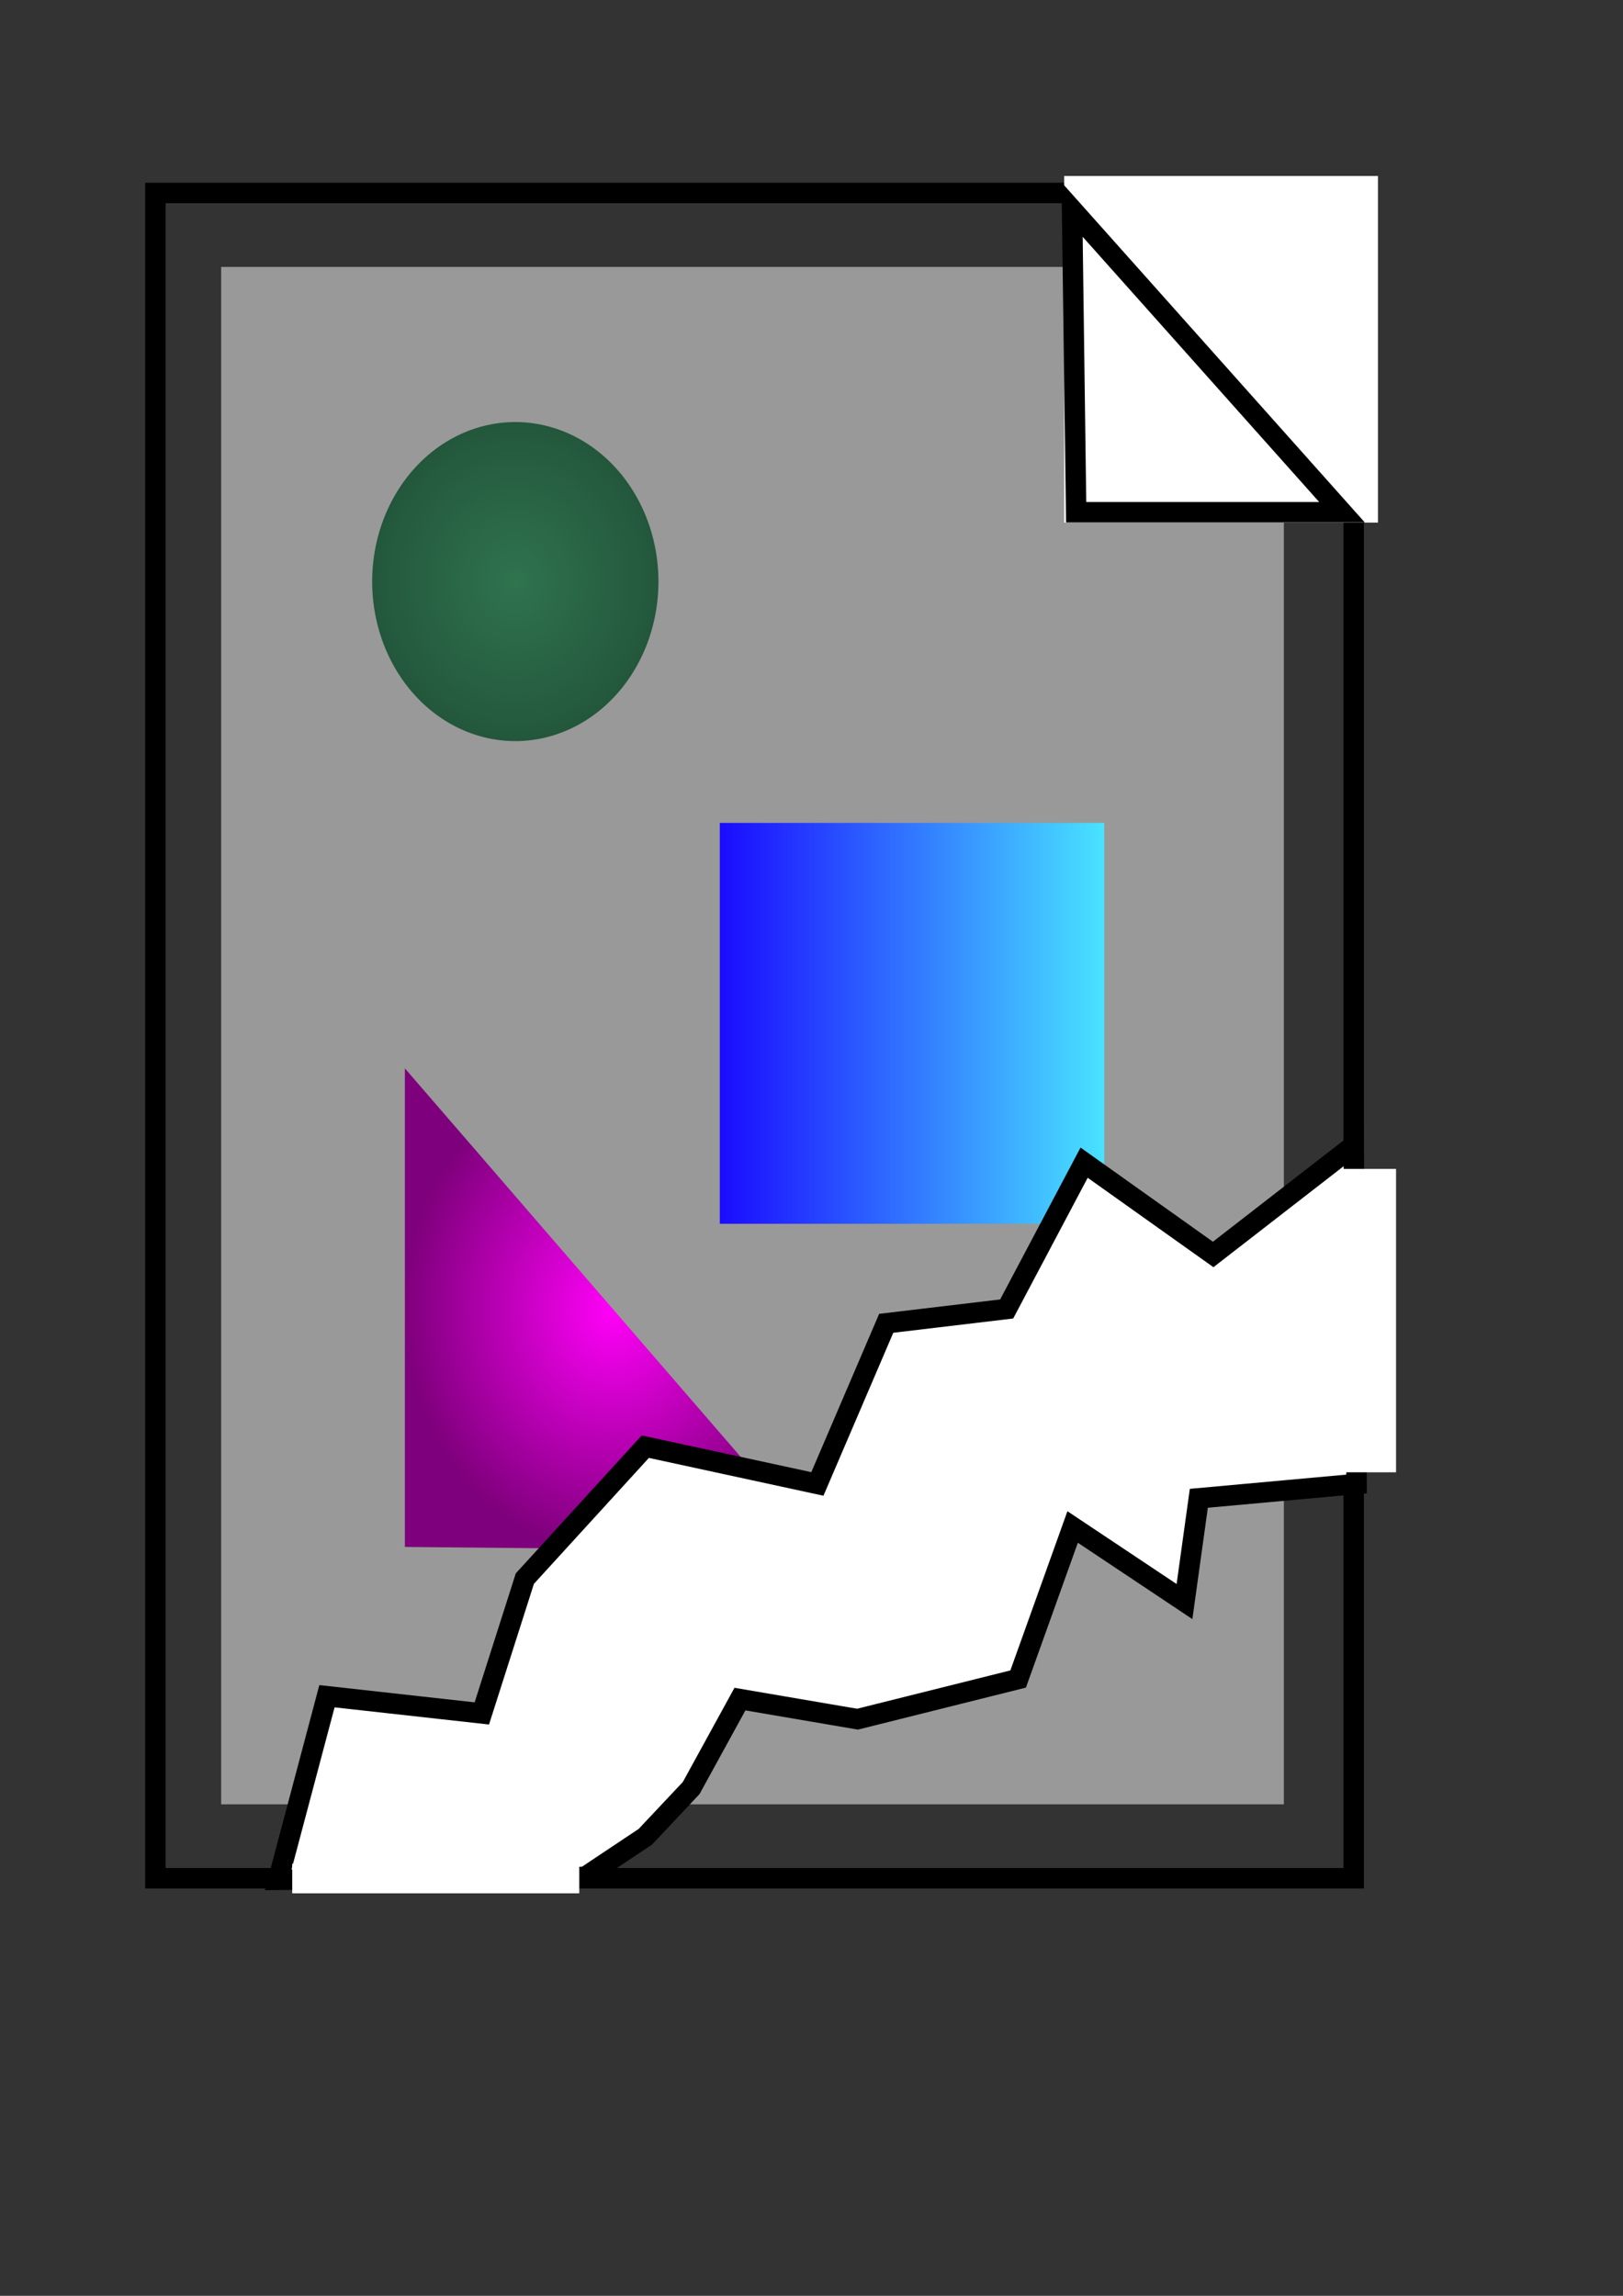<?xml version="1.0" encoding="UTF-8" standalone="no"?>
<!-- Created with Inkscape (http://www.inkscape.org/) -->
<svg
   xmlns:dc="http://purl.org/dc/elements/1.1/"
   xmlns:cc="http://web.resource.org/cc/"
   xmlns:rdf="http://www.w3.org/1999/02/22-rdf-syntax-ns#"
   xmlns:svg="http://www.w3.org/2000/svg"
   xmlns="http://www.w3.org/2000/svg"
   xmlns:xlink="http://www.w3.org/1999/xlink"
   xmlns:sodipodi="http://sodipodi.sourceforge.net/DTD/sodipodi-0.dtd"
   xmlns:inkscape="http://www.inkscape.org/namespaces/inkscape"
   width="210mm"
   height="297mm"
   id="svg2"
   sodipodi:version="0.32"
   inkscape:version="0.45.1"
   sodipodi:docbase="/home/daxim/Desktop"
   sodipodi:docname="no-image.svg"
   inkscape:output_extension="org.inkscape.output.svg.inkscape">
  <rect width="100%" height="100%" fill="#333333" stroke="none"/>
  <defs
     id="defs4">
    <linearGradient
       id="linearGradient7062">
      <stop
         style="stop-color:#1a0bff;stop-opacity:1;"
         offset="0"
         id="stop7064" />
      <stop
         style="stop-color:#49e3ff;stop-opacity:1;"
         offset="1"
         id="stop7066" />
    </linearGradient>
    <linearGradient
       id="linearGradient6065">
      <stop
         style="stop-color:#ff01f8;stop-opacity:1;"
         offset="0"
         id="stop6067" />
      <stop
         id="stop6073"
         offset="1"
         style="stop-color:#7f007c;stop-opacity:1;" />
    </linearGradient>
    <linearGradient
       id="linearGradient5084">
      <stop
         id="stop5086"
         offset="0"
         style="stop-color:#2f734f;stop-opacity:1;" />
      <stop
         style="stop-color:#23573c;stop-opacity:1;"
         offset="1"
         id="stop5092" />
    </linearGradient>
    <radialGradient
       inkscape:collect="always"
       xlink:href="#linearGradient5084"
       id="radialGradient5082"
       cx="252"
       cy="284.362"
       fx="252"
       fy="284.362"
       r="70"
       gradientTransform="matrix(1,0,0,1.114,0,-32.499)"
       gradientUnits="userSpaceOnUse" />
    <radialGradient
       inkscape:collect="always"
       xlink:href="#linearGradient6065"
       id="radialGradient6089"
       cx="300"
       cy="640.362"
       fx="300"
       fy="640.362"
       r="102"
       gradientTransform="matrix(1,0,0,1.157,0,-100.449)"
       gradientUnits="userSpaceOnUse" />
    <linearGradient
       inkscape:collect="always"
       xlink:href="#linearGradient7062"
       id="linearGradient7072"
       x1="352"
       y1="500.362"
       x2="540"
       y2="500.362"
       gradientUnits="userSpaceOnUse" />
  </defs>
  <sodipodi:namedview
     id="base"
     pagecolor="#ffffff"
     bordercolor="#666666"
     borderopacity="1.0"
     inkscape:pageopacity="0.0"
     inkscape:pageshadow="2"
     inkscape:zoom="0.7109761"
     inkscape:cx="376.85645"
     inkscape:cy="546.4798"
     inkscape:document-units="px"
     inkscape:current-layer="layer1"
     showguides="true"
     inkscape:guide-bbox="true"
     inkscape:window-width="1148"
     inkscape:window-height="807"
     inkscape:window-x="0"
     inkscape:window-y="30" />
  <g
     inkscape:label="Ebene 1"
     inkscape:groupmode="layer"
     id="layer1">
    <rect
       style="opacity:1;fill:none;fill-opacity:1;fill-rule:nonzero;stroke:#000000;stroke-width:10;stroke-miterlimit:4;stroke-dasharray:none;stroke-opacity:1"
       id="rect2160"
       width="586"
       height="824"
       x="76"
       y="94.362" />
    <rect
       style="opacity:1;fill:#999999;fill-opacity:1;fill-rule:nonzero;stroke:none;stroke-width:10.306;stroke-miterlimit:4;stroke-dasharray:none;stroke-opacity:1"
       id="rect3134"
       width="519.694"
       height="751.694"
       x="108.153"
       y="130.515"
       ry="0" />
    <path
       sodipodi:type="arc"
       style="opacity:1;fill:url(#radialGradient5082);fill-opacity:1.0;fill-rule:nonzero;stroke:none;stroke-width:10;stroke-miterlimit:4;stroke-dasharray:none;stroke-opacity:1"
       id="path4105"
       sodipodi:cx="252"
       sodipodi:cy="284.36218"
       sodipodi:rx="70"
       sodipodi:ry="78"
       d="M 322 284.362 A 70 78 0 1 1  182,284.362 A 70 78 0 1 1  322 284.362 z" />
    <path
       style="fill-rule:evenodd;stroke:none;stroke-width:1px;stroke-linecap:butt;stroke-linejoin:miter;stroke-opacity:1;fill-opacity:1.0;fill:url(#radialGradient6089)"
       d="M 198,522.362 L 198,756.362 L 402,758.362 L 198,522.362 z "
       id="path5094" />
    <rect
       style="opacity:1;fill-opacity:1.0;fill-rule:nonzero;stroke:none;stroke-width:10;stroke-miterlimit:4;stroke-dasharray:none;stroke-opacity:1;fill:url(#linearGradient7072)"
       id="rect6091"
       width="188"
       height="196"
       x="352"
       y="402.362" />
    <rect
       style="opacity:1;fill:#ffffff;fill-opacity:1;fill-rule:nonzero;stroke:none;stroke-width:10;stroke-miterlimit:4;stroke-dasharray:none;stroke-opacity:1"
       id="rect7074"
       width="153.44"
       height="169.486"
       x="520.42"
       y="86.037" />
    <path
       style="fill:none;fill-rule:evenodd;stroke:#000000;stroke-width:10;stroke-linecap:butt;stroke-linejoin:miter;stroke-miterlimit:4;stroke-dasharray:none;stroke-opacity:1"
       d="M 524.28,102.453 L 526.28,250.453 L 656.28,250.453 L 524.28,102.453 z "
       id="path8045" />
    <path
       style="fill:#ffffff;fill-rule:evenodd;stroke:#000000;stroke-width:10;stroke-linecap:butt;stroke-linejoin:miter;stroke-opacity:1;fill-opacity:1;stroke-miterlimit:4;stroke-dasharray:none"
       d="M 136.048,919.119 L 159.891,829.356 L 235.629,837.771 L 256.668,771.851 L 315.575,707.334 L 399.728,725.567 L 433.389,647.024 L 492.297,640.011 L 530.166,568.481 L 593.281,613.363 L 662.006,560.065 L 663.408,725.567 L 586.268,732.58 L 579.255,783.072 L 524.555,746.605 L 497.907,820.941 L 419.364,840.576 L 361.859,830.759 L 338.016,874.238 L 315.575,898.081 L 286.121,917.717 L 136.048,919.119 z "
       id="path9016" />
    <rect
       style="opacity:1;fill:#ffffff;fill-opacity:1;fill-rule:nonzero;stroke:none;stroke-width:10;stroke-miterlimit:4;stroke-dasharray:none;stroke-opacity:1"
       id="rect9987"
       width="26.411"
       height="148.337"
       x="656.302"
       y="571.533" />
    <rect
       style="opacity:1;fill:#ffffff;fill-opacity:1;fill-rule:nonzero;stroke:none;stroke-width:10;stroke-miterlimit:4;stroke-dasharray:none;stroke-opacity:1"
       id="rect9989"
       width="140.378"
       height="14.467"
       x="142.91"
       y="911.261"
       ry="0" />
  </g>
</svg>
